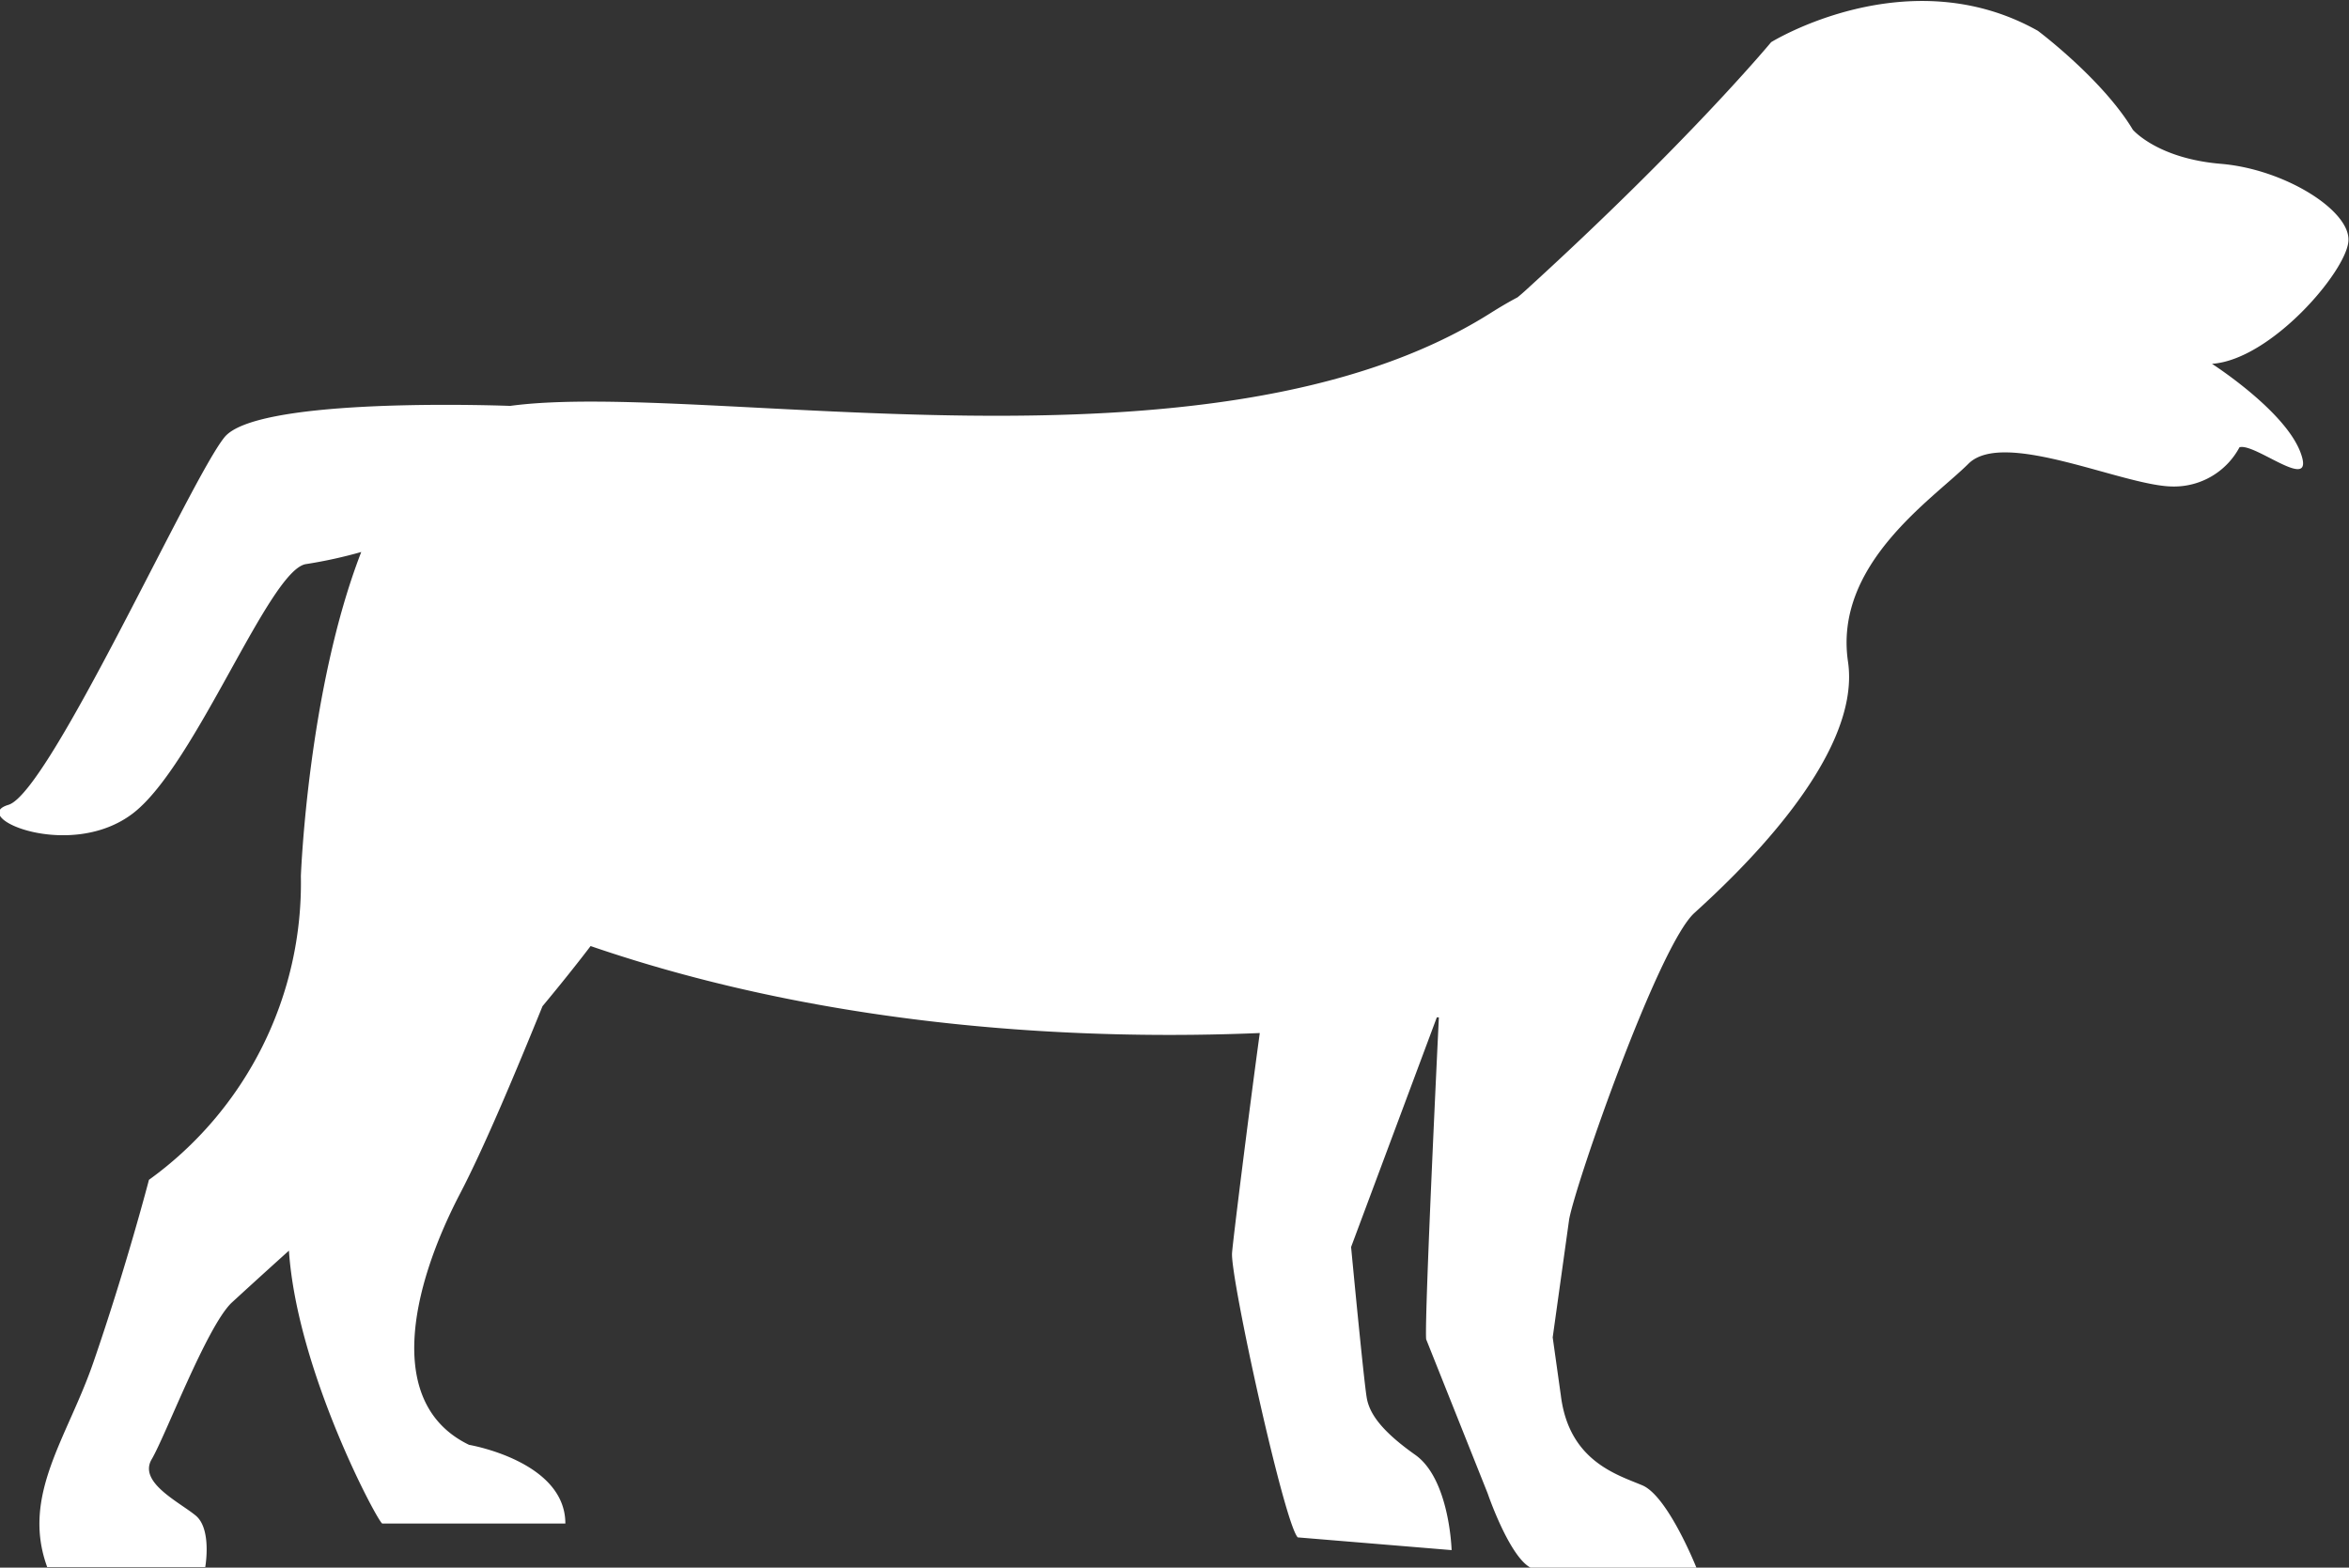 <svg xmlns="http://www.w3.org/2000/svg" viewBox="0 0 206.58 137.88"><rect x="0" y="0" width="206.58" height="137.88" fill="#333333" stroke="none"/><g id="图层_2" data-name="图层 2"><g id="OBJECTS"><path d="M194.53,32c5.18-.36,11.8-8.11,12-10.79s-5.6-6.33-11.21-6.8-7.75-3-7.75-3c-2.67-4.45-8.35-8.7-8.35-8.7-11.45-6.44-23.46,1-23.46,1s-7.24,8.75-21.55,21.79c-.23.21-.48.43-.75.65-.72.38-1.53.85-2.43,1.42-24.49,15.41-69.22,5.84-86.16,8.13-3.69-.13-22.44-.57-25.13,2.76-3,3.7-15.39,31.25-19,32.33s5.49,5,11,.71S23.72,50,26.94,49.61a40.69,40.69,0,0,0,4.83-1.06c-4.7,12.12-5.31,28.5-5.31,28.5A32.18,32.18,0,0,1,13.1,103.77s-2,7.69-4.89,16.06c-2.3,6.67-6.36,11.69-4.06,18h13.9s.6-3.34-.84-4.53-5.07-2.92-3.87-4.95,4.81-11.59,7-13.74C21,114,23,112.17,25.41,110,26.12,120.67,33.3,134,33.62,134h16.1c0-5.49-8.47-6.92-8.47-6.92-7.4-3.58-5.13-13.72-.84-22,2.18-4.16,5-10.92,7.3-16.58,1.48-1.78,2.95-3.61,4.23-5.29,21.86,7.51,44.36,8.26,58.85,7.65-1,7.31-2.39,18.5-2.44,19.36-.14,2.21,4.59,23.79,5.78,25l13.53,1.12s-.17-6.24-3.2-8.38-4-3.65-4.25-4.94-1.39-13.34-1.39-13.34l7.54-20.2.18,0s-1.28,26.32-1.12,28.31l5.41,13.56s1.91,5.61,3.82,6.56H149.2s-2.51-6.32-4.77-7.27-6.44-2.15-7.16-7.88l-.72-5.13L138,107.23c.63-3.34,7.87-24.06,11-26.92s14.79-13.52,13.52-22.11S170,43.89,173.11,40.79s13.72,2,18,2a6.52,6.52,0,0,0,5.84-3.45c1.37-.42,6.74,4.17,5.37.47S194.53,32,194.53,32Z" fill="#fff"/></g></g></svg>